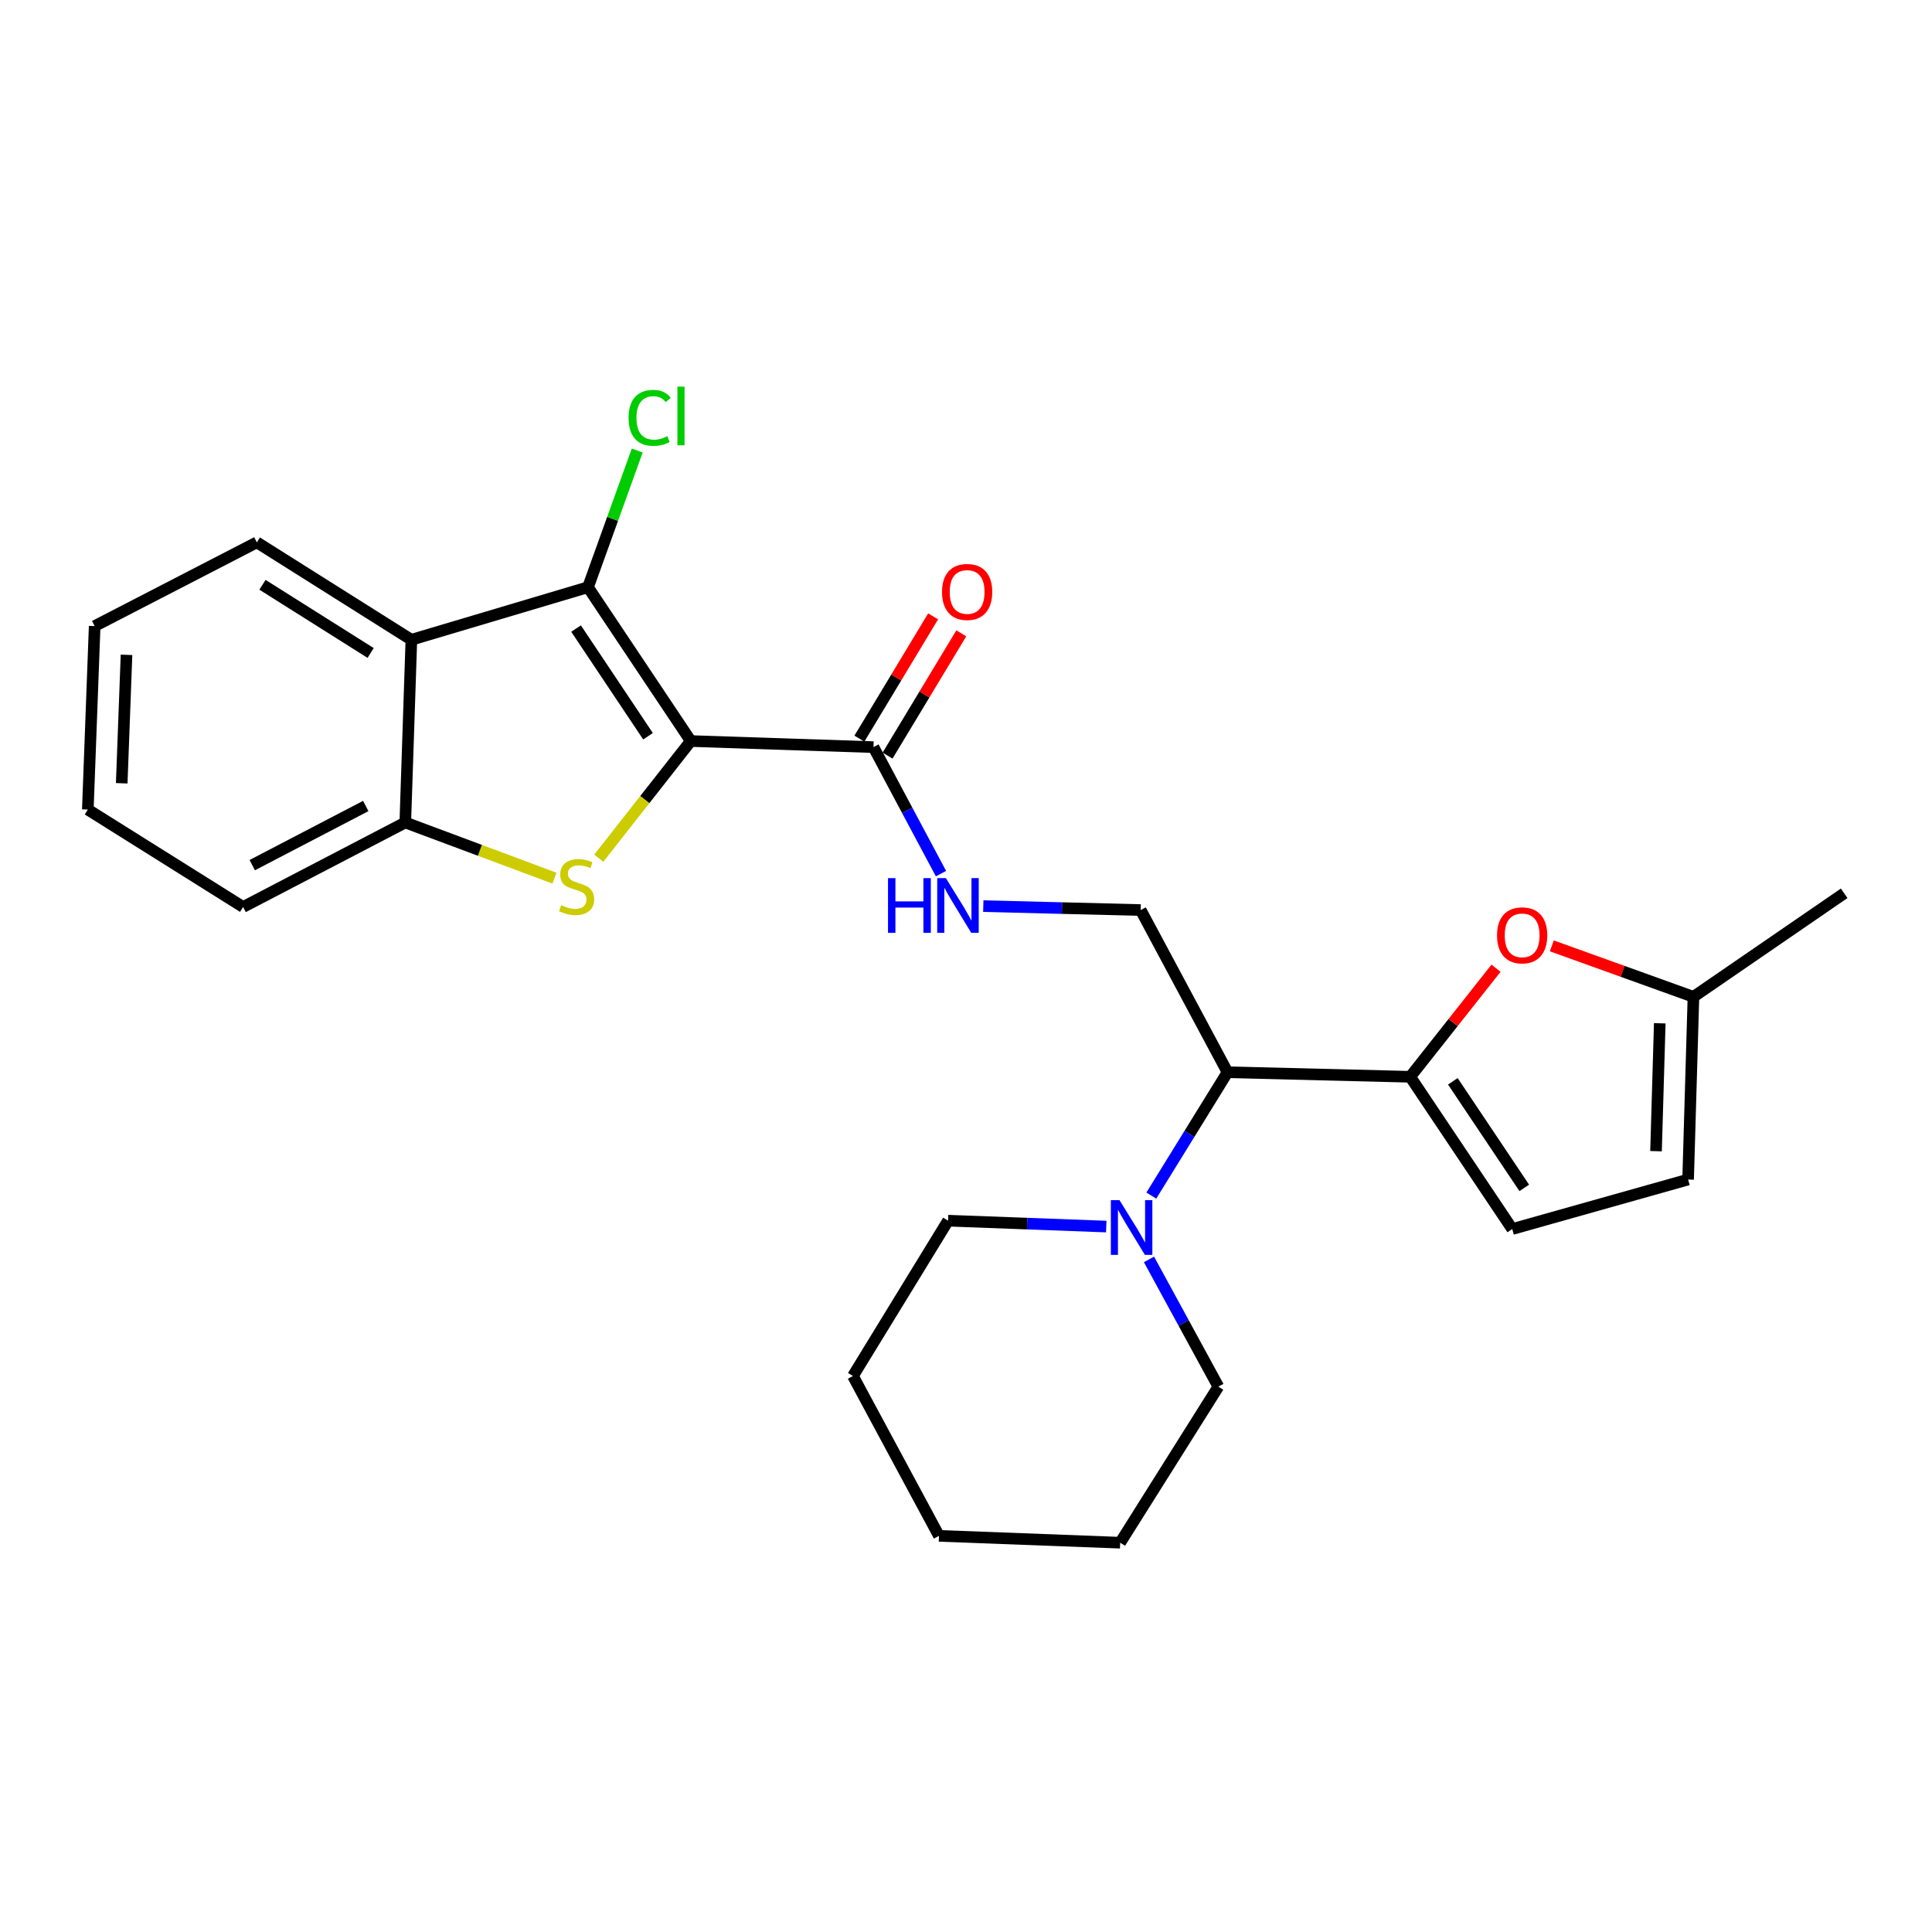 <?xml version='1.0' encoding='iso-8859-1'?>
<svg version='1.1' baseProfile='full'
              xmlns='http://www.w3.org/2000/svg'
                      xmlns:rdkit='http://www.rdkit.org/xml'
                      xmlns:xlink='http://www.w3.org/1999/xlink'
                  xml:space='preserve'
width='1000px' height='1000px' viewBox='0 0 1000 1000'>
<!-- END OF HEADER -->
<rect style='opacity:1.0;fill:#FFFFFF;stroke:none' width='1000' height='1000' x='0' y='0'> </rect>
<path class='bond-0' d='M 357.546,383.562 L 333.734,413.883' style='fill:none;fill-rule:evenodd;stroke:#000000;stroke-width:6px;stroke-linecap:butt;stroke-linejoin:miter;stroke-opacity:1' />
<path class='bond-0' d='M 333.734,413.883 L 309.922,444.205' style='fill:none;fill-rule:evenodd;stroke:#CCCC00;stroke-width:6px;stroke-linecap:butt;stroke-linejoin:miter;stroke-opacity:1' />
<path class='bond-1' d='M 357.546,383.562 L 304.342,303.94' style='fill:none;fill-rule:evenodd;stroke:#000000;stroke-width:6px;stroke-linecap:butt;stroke-linejoin:miter;stroke-opacity:1' />
<path class='bond-1' d='M 335.41,381.077 L 298.167,325.342' style='fill:none;fill-rule:evenodd;stroke:#000000;stroke-width:6px;stroke-linecap:butt;stroke-linejoin:miter;stroke-opacity:1' />
<path class='bond-4' d='M 357.546,383.562 L 452.112,386.711' style='fill:none;fill-rule:evenodd;stroke:#000000;stroke-width:6px;stroke-linecap:butt;stroke-linejoin:miter;stroke-opacity:1' />
<path class='bond-5' d='M 287.003,454.541 L 248.39,440.13' style='fill:none;fill-rule:evenodd;stroke:#CCCC00;stroke-width:6px;stroke-linecap:butt;stroke-linejoin:miter;stroke-opacity:1' />
<path class='bond-5' d='M 248.39,440.13 L 209.776,425.718' style='fill:none;fill-rule:evenodd;stroke:#000000;stroke-width:6px;stroke-linecap:butt;stroke-linejoin:miter;stroke-opacity:1' />
<path class='bond-3' d='M 304.342,303.94 L 212.926,331.143' style='fill:none;fill-rule:evenodd;stroke:#000000;stroke-width:6px;stroke-linecap:butt;stroke-linejoin:miter;stroke-opacity:1' />
<path class='bond-15' d='M 304.342,303.94 L 317.085,268.566' style='fill:none;fill-rule:evenodd;stroke:#000000;stroke-width:6px;stroke-linecap:butt;stroke-linejoin:miter;stroke-opacity:1' />
<path class='bond-15' d='M 317.085,268.566 L 329.828,233.191' style='fill:none;fill-rule:evenodd;stroke:#00CC00;stroke-width:6px;stroke-linecap:butt;stroke-linejoin:miter;stroke-opacity:1' />
<path class='bond-2' d='M 729.926,557.342 L 635.36,554.987' style='fill:none;fill-rule:evenodd;stroke:#000000;stroke-width:6px;stroke-linecap:butt;stroke-linejoin:miter;stroke-opacity:1' />
<path class='bond-7' d='M 729.926,557.342 L 752.136,529.243' style='fill:none;fill-rule:evenodd;stroke:#000000;stroke-width:6px;stroke-linecap:butt;stroke-linejoin:miter;stroke-opacity:1' />
<path class='bond-7' d='M 752.136,529.243 L 774.346,501.144' style='fill:none;fill-rule:evenodd;stroke:#FF0000;stroke-width:6px;stroke-linecap:butt;stroke-linejoin:miter;stroke-opacity:1' />
<path class='bond-9' d='M 729.926,557.342 L 782.732,636.15' style='fill:none;fill-rule:evenodd;stroke:#000000;stroke-width:6px;stroke-linecap:butt;stroke-linejoin:miter;stroke-opacity:1' />
<path class='bond-9' d='M 751.99,559.686 L 788.955,614.852' style='fill:none;fill-rule:evenodd;stroke:#000000;stroke-width:6px;stroke-linecap:butt;stroke-linejoin:miter;stroke-opacity:1' />
<path class='bond-16' d='M 212.926,331.143 L 132.936,280.72' style='fill:none;fill-rule:evenodd;stroke:#000000;stroke-width:6px;stroke-linecap:butt;stroke-linejoin:miter;stroke-opacity:1' />
<path class='bond-16' d='M 191.849,337.982 L 135.856,302.686' style='fill:none;fill-rule:evenodd;stroke:#000000;stroke-width:6px;stroke-linecap:butt;stroke-linejoin:miter;stroke-opacity:1' />
<path class='bond-26' d='M 212.926,331.143 L 209.776,425.718' style='fill:none;fill-rule:evenodd;stroke:#000000;stroke-width:6px;stroke-linecap:butt;stroke-linejoin:miter;stroke-opacity:1' />
<path class='bond-10' d='M 452.112,386.711 L 469.582,419.453' style='fill:none;fill-rule:evenodd;stroke:#000000;stroke-width:6px;stroke-linecap:butt;stroke-linejoin:miter;stroke-opacity:1' />
<path class='bond-10' d='M 469.582,419.453 L 487.053,452.196' style='fill:none;fill-rule:evenodd;stroke:#0000FF;stroke-width:6px;stroke-linecap:butt;stroke-linejoin:miter;stroke-opacity:1' />
<path class='bond-14' d='M 459.402,391.107 L 478.482,359.462' style='fill:none;fill-rule:evenodd;stroke:#000000;stroke-width:6px;stroke-linecap:butt;stroke-linejoin:miter;stroke-opacity:1' />
<path class='bond-14' d='M 478.482,359.462 L 497.562,327.817' style='fill:none;fill-rule:evenodd;stroke:#FF0000;stroke-width:6px;stroke-linecap:butt;stroke-linejoin:miter;stroke-opacity:1' />
<path class='bond-14' d='M 444.822,382.316 L 463.902,350.671' style='fill:none;fill-rule:evenodd;stroke:#000000;stroke-width:6px;stroke-linecap:butt;stroke-linejoin:miter;stroke-opacity:1' />
<path class='bond-14' d='M 463.902,350.671 L 482.982,319.026' style='fill:none;fill-rule:evenodd;stroke:#FF0000;stroke-width:6px;stroke-linecap:butt;stroke-linejoin:miter;stroke-opacity:1' />
<path class='bond-19' d='M 209.776,425.718 L 125.833,469.454' style='fill:none;fill-rule:evenodd;stroke:#000000;stroke-width:6px;stroke-linecap:butt;stroke-linejoin:miter;stroke-opacity:1' />
<path class='bond-19' d='M 189.318,417.18 L 130.557,447.795' style='fill:none;fill-rule:evenodd;stroke:#000000;stroke-width:6px;stroke-linecap:butt;stroke-linejoin:miter;stroke-opacity:1' />
<path class='bond-6' d='M 635.36,554.987 L 590.423,471.043' style='fill:none;fill-rule:evenodd;stroke:#000000;stroke-width:6px;stroke-linecap:butt;stroke-linejoin:miter;stroke-opacity:1' />
<path class='bond-8' d='M 635.36,554.987 L 615.639,586.91' style='fill:none;fill-rule:evenodd;stroke:#000000;stroke-width:6px;stroke-linecap:butt;stroke-linejoin:miter;stroke-opacity:1' />
<path class='bond-8' d='M 615.639,586.91 L 595.919,618.834' style='fill:none;fill-rule:evenodd;stroke:#0000FF;stroke-width:6px;stroke-linecap:butt;stroke-linejoin:miter;stroke-opacity:1' />
<path class='bond-12' d='M 803.215,489.575 L 839.869,502.768' style='fill:none;fill-rule:evenodd;stroke:#FF0000;stroke-width:6px;stroke-linecap:butt;stroke-linejoin:miter;stroke-opacity:1' />
<path class='bond-12' d='M 839.869,502.768 L 876.523,515.961' style='fill:none;fill-rule:evenodd;stroke:#000000;stroke-width:6px;stroke-linecap:butt;stroke-linejoin:miter;stroke-opacity:1' />
<path class='bond-17' d='M 572.596,634.867 L 531.659,633.342' style='fill:none;fill-rule:evenodd;stroke:#0000FF;stroke-width:6px;stroke-linecap:butt;stroke-linejoin:miter;stroke-opacity:1' />
<path class='bond-17' d='M 531.659,633.342 L 490.721,631.818' style='fill:none;fill-rule:evenodd;stroke:#000000;stroke-width:6px;stroke-linecap:butt;stroke-linejoin:miter;stroke-opacity:1' />
<path class='bond-18' d='M 594.711,651.861 L 612.666,684.795' style='fill:none;fill-rule:evenodd;stroke:#0000FF;stroke-width:6px;stroke-linecap:butt;stroke-linejoin:miter;stroke-opacity:1' />
<path class='bond-18' d='M 612.666,684.795 L 630.621,717.729' style='fill:none;fill-rule:evenodd;stroke:#000000;stroke-width:6px;stroke-linecap:butt;stroke-linejoin:miter;stroke-opacity:1' />
<path class='bond-13' d='M 782.732,636.15 L 873.761,610.527' style='fill:none;fill-rule:evenodd;stroke:#000000;stroke-width:6px;stroke-linecap:butt;stroke-linejoin:miter;stroke-opacity:1' />
<path class='bond-11' d='M 508.953,469.006 L 549.688,470.024' style='fill:none;fill-rule:evenodd;stroke:#0000FF;stroke-width:6px;stroke-linecap:butt;stroke-linejoin:miter;stroke-opacity:1' />
<path class='bond-11' d='M 549.688,470.024 L 590.423,471.043' style='fill:none;fill-rule:evenodd;stroke:#000000;stroke-width:6px;stroke-linecap:butt;stroke-linejoin:miter;stroke-opacity:1' />
<path class='bond-20' d='M 876.523,515.961 L 954.545,462.37' style='fill:none;fill-rule:evenodd;stroke:#000000;stroke-width:6px;stroke-linecap:butt;stroke-linejoin:miter;stroke-opacity:1' />
<path class='bond-28' d='M 876.523,515.961 L 873.761,610.527' style='fill:none;fill-rule:evenodd;stroke:#000000;stroke-width:6px;stroke-linecap:butt;stroke-linejoin:miter;stroke-opacity:1' />
<path class='bond-28' d='M 859.09,529.649 L 857.157,595.845' style='fill:none;fill-rule:evenodd;stroke:#000000;stroke-width:6px;stroke-linecap:butt;stroke-linejoin:miter;stroke-opacity:1' />
<path class='bond-21' d='M 132.936,280.72 L 49.002,324.058' style='fill:none;fill-rule:evenodd;stroke:#000000;stroke-width:6px;stroke-linecap:butt;stroke-linejoin:miter;stroke-opacity:1' />
<path class='bond-22' d='M 490.721,631.818 L 441.48,712.215' style='fill:none;fill-rule:evenodd;stroke:#000000;stroke-width:6px;stroke-linecap:butt;stroke-linejoin:miter;stroke-opacity:1' />
<path class='bond-23' d='M 630.621,717.729 L 579.801,798.504' style='fill:none;fill-rule:evenodd;stroke:#000000;stroke-width:6px;stroke-linecap:butt;stroke-linejoin:miter;stroke-opacity:1' />
<path class='bond-24' d='M 125.833,469.454 L 45.455,419.031' style='fill:none;fill-rule:evenodd;stroke:#000000;stroke-width:6px;stroke-linecap:butt;stroke-linejoin:miter;stroke-opacity:1' />
<path class='bond-27' d='M 49.002,324.058 L 45.455,419.031' style='fill:none;fill-rule:evenodd;stroke:#000000;stroke-width:6px;stroke-linecap:butt;stroke-linejoin:miter;stroke-opacity:1' />
<path class='bond-27' d='M 65.483,338.94 L 63,405.42' style='fill:none;fill-rule:evenodd;stroke:#000000;stroke-width:6px;stroke-linecap:butt;stroke-linejoin:miter;stroke-opacity:1' />
<path class='bond-29' d='M 441.48,712.215 L 486.011,794.958' style='fill:none;fill-rule:evenodd;stroke:#000000;stroke-width:6px;stroke-linecap:butt;stroke-linejoin:miter;stroke-opacity:1' />
<path class='bond-25' d='M 579.801,798.504 L 486.011,794.958' style='fill:none;fill-rule:evenodd;stroke:#000000;stroke-width:6px;stroke-linecap:butt;stroke-linejoin:miter;stroke-opacity:1' />
<path  class='atom-1' d='M 290.45 468.533
Q 290.77 468.653, 292.09 469.213
Q 293.41 469.773, 294.85 470.133
Q 296.33 470.453, 297.77 470.453
Q 300.45 470.453, 302.01 469.173
Q 303.57 467.853, 303.57 465.573
Q 303.57 464.013, 302.77 463.053
Q 302.01 462.093, 300.81 461.573
Q 299.61 461.053, 297.61 460.453
Q 295.09 459.693, 293.57 458.973
Q 292.09 458.253, 291.01 456.733
Q 289.97 455.213, 289.97 452.653
Q 289.97 449.093, 292.37 446.893
Q 294.81 444.693, 299.61 444.693
Q 302.89 444.693, 306.61 446.253
L 305.69 449.333
Q 302.29 447.933, 299.73 447.933
Q 296.97 447.933, 295.45 449.093
Q 293.93 450.213, 293.97 452.173
Q 293.97 453.693, 294.73 454.613
Q 295.53 455.533, 296.65 456.053
Q 297.81 456.573, 299.73 457.173
Q 302.29 457.973, 303.81 458.773
Q 305.33 459.573, 306.41 461.213
Q 307.53 462.813, 307.53 465.573
Q 307.53 469.493, 304.89 471.613
Q 302.29 473.693, 297.93 473.693
Q 295.41 473.693, 293.49 473.133
Q 291.61 472.613, 289.37 471.693
L 290.45 468.533
' fill='#CCCC00'/>
<path  class='atom-8' d='M 774.859 484.128
Q 774.859 477.328, 778.219 473.528
Q 781.579 469.728, 787.859 469.728
Q 794.139 469.728, 797.499 473.528
Q 800.859 477.328, 800.859 484.128
Q 800.859 491.008, 797.459 494.928
Q 794.059 498.808, 787.859 498.808
Q 781.619 498.808, 778.219 494.928
Q 774.859 491.048, 774.859 484.128
M 787.859 495.608
Q 792.179 495.608, 794.499 492.728
Q 796.859 489.808, 796.859 484.128
Q 796.859 478.568, 794.499 475.768
Q 792.179 472.928, 787.859 472.928
Q 783.539 472.928, 781.179 475.728
Q 778.859 478.528, 778.859 484.128
Q 778.859 489.848, 781.179 492.728
Q 783.539 495.608, 787.859 495.608
' fill='#FF0000'/>
<path  class='atom-9' d='M 579.453 621.195
L 588.733 636.195
Q 589.653 637.675, 591.133 640.355
Q 592.613 643.035, 592.693 643.195
L 592.693 621.195
L 596.453 621.195
L 596.453 649.515
L 592.573 649.515
L 582.613 633.115
Q 581.453 631.195, 580.213 628.995
Q 579.013 626.795, 578.653 626.115
L 578.653 649.515
L 574.973 649.515
L 574.973 621.195
L 579.453 621.195
' fill='#0000FF'/>
<path  class='atom-11' d='M 459.628 454.518
L 463.468 454.518
L 463.468 466.558
L 477.948 466.558
L 477.948 454.518
L 481.788 454.518
L 481.788 482.838
L 477.948 482.838
L 477.948 469.758
L 463.468 469.758
L 463.468 482.838
L 459.628 482.838
L 459.628 454.518
' fill='#0000FF'/>
<path  class='atom-11' d='M 489.588 454.518
L 498.868 469.518
Q 499.788 470.998, 501.268 473.678
Q 502.748 476.358, 502.828 476.518
L 502.828 454.518
L 506.588 454.518
L 506.588 482.838
L 502.708 482.838
L 492.748 466.438
Q 491.588 464.518, 490.348 462.318
Q 489.148 460.118, 488.788 459.438
L 488.788 482.838
L 485.108 482.838
L 485.108 454.518
L 489.588 454.518
' fill='#0000FF'/>
<path  class='atom-15' d='M 487.586 306.394
Q 487.586 299.594, 490.946 295.794
Q 494.306 291.994, 500.586 291.994
Q 506.866 291.994, 510.226 295.794
Q 513.586 299.594, 513.586 306.394
Q 513.586 313.274, 510.186 317.194
Q 506.786 321.074, 500.586 321.074
Q 494.346 321.074, 490.946 317.194
Q 487.586 313.314, 487.586 306.394
M 500.586 317.874
Q 504.906 317.874, 507.226 314.994
Q 509.586 312.074, 509.586 306.394
Q 509.586 300.834, 507.226 298.034
Q 504.906 295.194, 500.586 295.194
Q 496.266 295.194, 493.906 297.994
Q 491.586 300.794, 491.586 306.394
Q 491.586 312.114, 493.906 314.994
Q 496.266 317.874, 500.586 317.874
' fill='#FF0000'/>
<path  class='atom-16' d='M 325.354 216.276
Q 325.354 209.236, 328.634 205.556
Q 331.954 201.836, 338.234 201.836
Q 344.074 201.836, 347.194 205.956
L 344.554 208.116
Q 342.274 205.116, 338.234 205.116
Q 333.954 205.116, 331.674 207.996
Q 329.434 210.836, 329.434 216.276
Q 329.434 221.876, 331.754 224.756
Q 334.114 227.636, 338.674 227.636
Q 341.794 227.636, 345.434 225.756
L 346.554 228.756
Q 345.074 229.716, 342.834 230.276
Q 340.594 230.836, 338.114 230.836
Q 331.954 230.836, 328.634 227.076
Q 325.354 223.316, 325.354 216.276
' fill='#00CC00'/>
<path  class='atom-16' d='M 350.634 200.116
L 354.314 200.116
L 354.314 230.476
L 350.634 230.476
L 350.634 200.116
' fill='#00CC00'/>
</svg>
